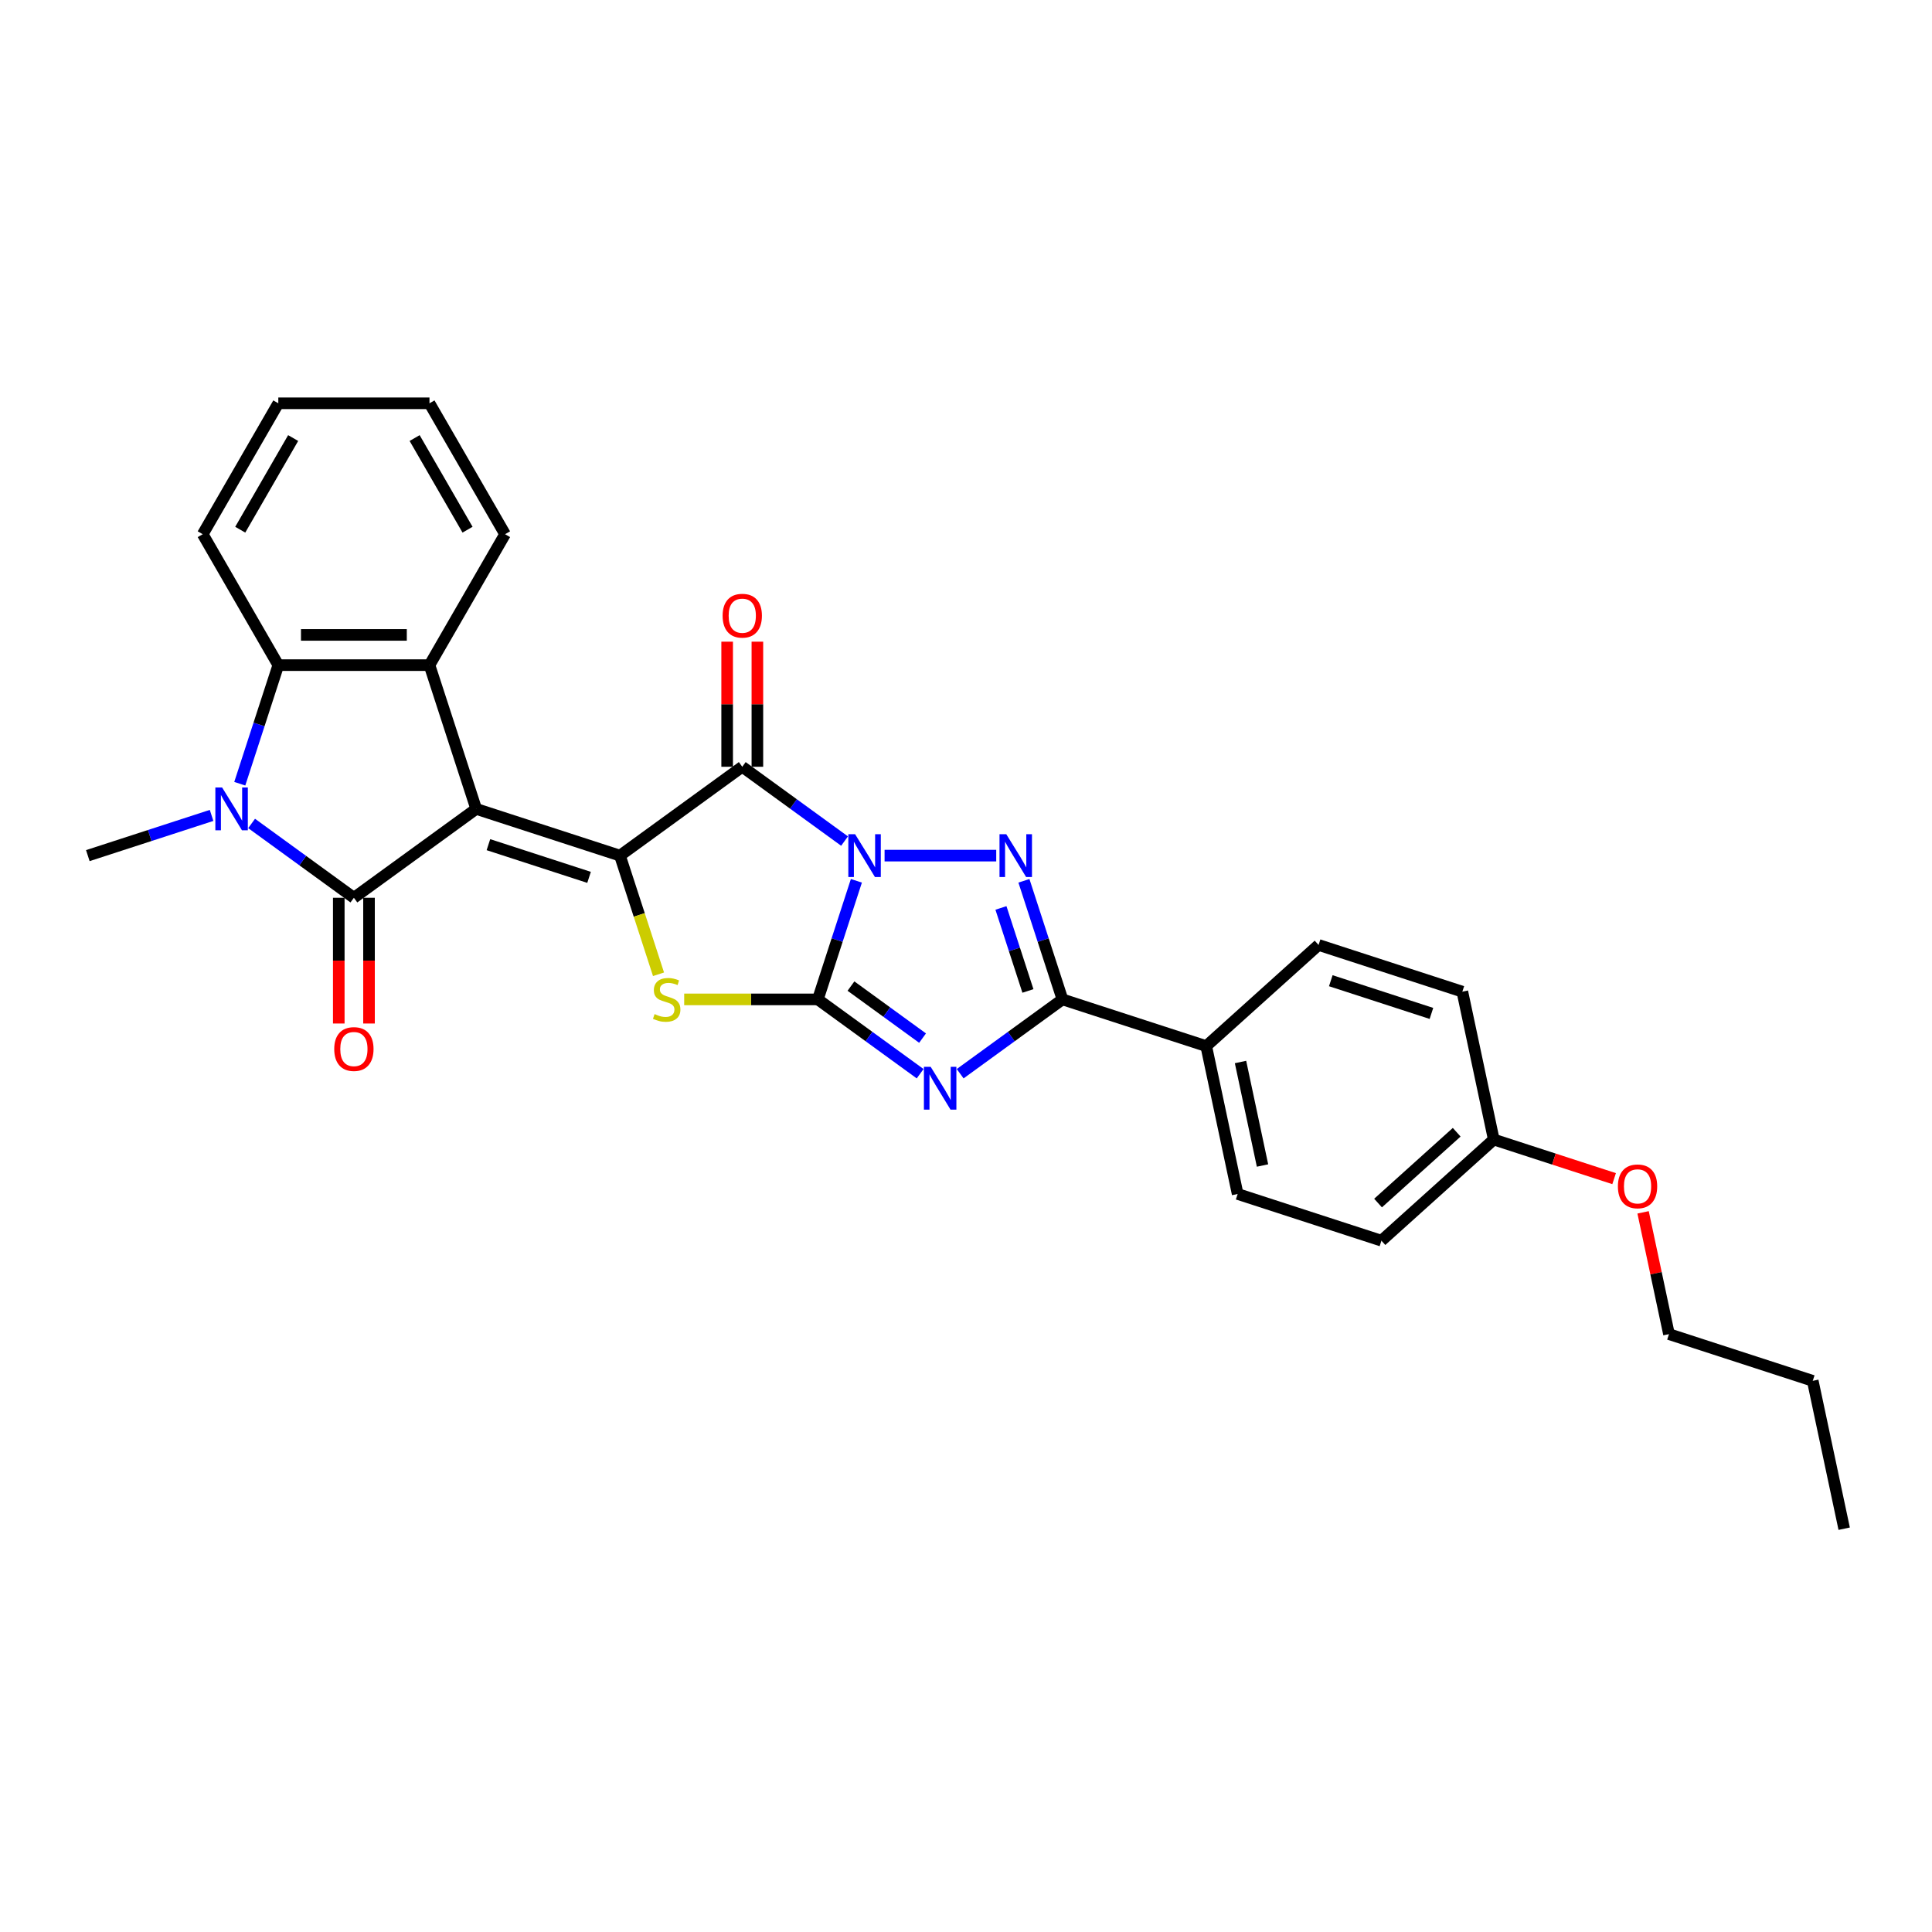 <?xml version='1.0' encoding='iso-8859-1'?>
<svg version='1.1' baseProfile='full'
              xmlns='http://www.w3.org/2000/svg'
                      xmlns:rdkit='http://www.rdkit.org/xml'
                      xmlns:xlink='http://www.w3.org/1999/xlink'
                  xml:space='preserve'
width='1000px' height='1000px' viewBox='0 0 1000 1000'>
<!-- END OF HEADER -->
<rect style='opacity:1.0;fill:#FFFFFF;stroke:none' width='1000' height='1000' x='0' y='0'> </rect>
<path class='bond-1' d='M 443.263,455.904 L 433.291,486.594' style='fill:none;fill-rule:evenodd;stroke:#0000FF;stroke-width:6px;stroke-linecap:butt;stroke-linejoin:miter;stroke-opacity:1' />
<path class='bond-1' d='M 433.291,486.594 L 423.319,517.285' style='fill:none;fill-rule:evenodd;stroke:#000000;stroke-width:6px;stroke-linecap:butt;stroke-linejoin:miter;stroke-opacity:1' />
<path class='bond-3' d='M 437.139,435.341 L 410.668,416.108' style='fill:none;fill-rule:evenodd;stroke:#0000FF;stroke-width:6px;stroke-linecap:butt;stroke-linejoin:miter;stroke-opacity:1' />
<path class='bond-3' d='M 410.668,416.108 L 384.196,396.876' style='fill:none;fill-rule:evenodd;stroke:#000000;stroke-width:6px;stroke-linecap:butt;stroke-linejoin:miter;stroke-opacity:1' />
<path class='bond-6' d='M 457.859,442.868 L 515.645,442.868' style='fill:none;fill-rule:evenodd;stroke:#0000FF;stroke-width:6px;stroke-linecap:butt;stroke-linejoin:miter;stroke-opacity:1' />
<path class='bond-0' d='M 246.477,418.688 L 320.894,442.868' style='fill:none;fill-rule:evenodd;stroke:#000000;stroke-width:6px;stroke-linecap:butt;stroke-linejoin:miter;stroke-opacity:1' />
<path class='bond-0' d='M 252.803,437.199 L 304.895,454.124' style='fill:none;fill-rule:evenodd;stroke:#000000;stroke-width:6px;stroke-linecap:butt;stroke-linejoin:miter;stroke-opacity:1' />
<path class='bond-5' d='M 246.477,418.688 L 183.174,464.681' style='fill:none;fill-rule:evenodd;stroke:#000000;stroke-width:6px;stroke-linecap:butt;stroke-linejoin:miter;stroke-opacity:1' />
<path class='bond-10' d='M 246.477,418.688 L 222.297,344.272' style='fill:none;fill-rule:evenodd;stroke:#000000;stroke-width:6px;stroke-linecap:butt;stroke-linejoin:miter;stroke-opacity:1' />
<path class='bond-4' d='M 423.319,517.285 L 449.791,536.517' style='fill:none;fill-rule:evenodd;stroke:#000000;stroke-width:6px;stroke-linecap:butt;stroke-linejoin:miter;stroke-opacity:1' />
<path class='bond-4' d='M 449.791,536.517 L 476.262,555.75' style='fill:none;fill-rule:evenodd;stroke:#0000FF;stroke-width:6px;stroke-linecap:butt;stroke-linejoin:miter;stroke-opacity:1' />
<path class='bond-4' d='M 440.459,510.394 L 458.989,523.857' style='fill:none;fill-rule:evenodd;stroke:#000000;stroke-width:6px;stroke-linecap:butt;stroke-linejoin:miter;stroke-opacity:1' />
<path class='bond-4' d='M 458.989,523.857 L 477.519,537.32' style='fill:none;fill-rule:evenodd;stroke:#0000FF;stroke-width:6px;stroke-linecap:butt;stroke-linejoin:miter;stroke-opacity:1' />
<path class='bond-7' d='M 423.319,517.285 L 388.727,517.285' style='fill:none;fill-rule:evenodd;stroke:#000000;stroke-width:6px;stroke-linecap:butt;stroke-linejoin:miter;stroke-opacity:1' />
<path class='bond-7' d='M 388.727,517.285 L 354.134,517.285' style='fill:none;fill-rule:evenodd;stroke:#CCCC00;stroke-width:6px;stroke-linecap:butt;stroke-linejoin:miter;stroke-opacity:1' />
<path class='bond-2' d='M 320.894,442.868 L 384.196,396.876' style='fill:none;fill-rule:evenodd;stroke:#000000;stroke-width:6px;stroke-linecap:butt;stroke-linejoin:miter;stroke-opacity:1' />
<path class='bond-30' d='M 320.894,442.868 L 330.871,473.574' style='fill:none;fill-rule:evenodd;stroke:#000000;stroke-width:6px;stroke-linecap:butt;stroke-linejoin:miter;stroke-opacity:1' />
<path class='bond-30' d='M 330.871,473.574 L 340.848,504.28' style='fill:none;fill-rule:evenodd;stroke:#CCCC00;stroke-width:6px;stroke-linecap:butt;stroke-linejoin:miter;stroke-opacity:1' />
<path class='bond-14' d='M 392.021,396.876 L 392.021,364.505' style='fill:none;fill-rule:evenodd;stroke:#000000;stroke-width:6px;stroke-linecap:butt;stroke-linejoin:miter;stroke-opacity:1' />
<path class='bond-14' d='M 392.021,364.505 L 392.021,332.135' style='fill:none;fill-rule:evenodd;stroke:#FF0000;stroke-width:6px;stroke-linecap:butt;stroke-linejoin:miter;stroke-opacity:1' />
<path class='bond-14' d='M 376.372,396.876 L 376.372,364.505' style='fill:none;fill-rule:evenodd;stroke:#000000;stroke-width:6px;stroke-linecap:butt;stroke-linejoin:miter;stroke-opacity:1' />
<path class='bond-14' d='M 376.372,364.505 L 376.372,332.135' style='fill:none;fill-rule:evenodd;stroke:#FF0000;stroke-width:6px;stroke-linecap:butt;stroke-linejoin:miter;stroke-opacity:1' />
<path class='bond-29' d='M 496.982,555.75 L 523.453,536.517' style='fill:none;fill-rule:evenodd;stroke:#0000FF;stroke-width:6px;stroke-linecap:butt;stroke-linejoin:miter;stroke-opacity:1' />
<path class='bond-29' d='M 523.453,536.517 L 549.925,517.285' style='fill:none;fill-rule:evenodd;stroke:#000000;stroke-width:6px;stroke-linecap:butt;stroke-linejoin:miter;stroke-opacity:1' />
<path class='bond-8' d='M 183.174,464.681 L 156.703,445.448' style='fill:none;fill-rule:evenodd;stroke:#000000;stroke-width:6px;stroke-linecap:butt;stroke-linejoin:miter;stroke-opacity:1' />
<path class='bond-8' d='M 156.703,445.448 L 130.231,426.215' style='fill:none;fill-rule:evenodd;stroke:#0000FF;stroke-width:6px;stroke-linecap:butt;stroke-linejoin:miter;stroke-opacity:1' />
<path class='bond-13' d='M 175.349,464.681 L 175.349,497.223' style='fill:none;fill-rule:evenodd;stroke:#000000;stroke-width:6px;stroke-linecap:butt;stroke-linejoin:miter;stroke-opacity:1' />
<path class='bond-13' d='M 175.349,497.223 L 175.349,529.766' style='fill:none;fill-rule:evenodd;stroke:#FF0000;stroke-width:6px;stroke-linecap:butt;stroke-linejoin:miter;stroke-opacity:1' />
<path class='bond-13' d='M 190.999,464.681 L 190.999,497.223' style='fill:none;fill-rule:evenodd;stroke:#000000;stroke-width:6px;stroke-linecap:butt;stroke-linejoin:miter;stroke-opacity:1' />
<path class='bond-13' d='M 190.999,497.223 L 190.999,529.766' style='fill:none;fill-rule:evenodd;stroke:#FF0000;stroke-width:6px;stroke-linecap:butt;stroke-linejoin:miter;stroke-opacity:1' />
<path class='bond-9' d='M 529.981,455.904 L 539.953,486.594' style='fill:none;fill-rule:evenodd;stroke:#0000FF;stroke-width:6px;stroke-linecap:butt;stroke-linejoin:miter;stroke-opacity:1' />
<path class='bond-9' d='M 539.953,486.594 L 549.925,517.285' style='fill:none;fill-rule:evenodd;stroke:#000000;stroke-width:6px;stroke-linecap:butt;stroke-linejoin:miter;stroke-opacity:1' />
<path class='bond-9' d='M 518.089,469.947 L 525.07,491.43' style='fill:none;fill-rule:evenodd;stroke:#0000FF;stroke-width:6px;stroke-linecap:butt;stroke-linejoin:miter;stroke-opacity:1' />
<path class='bond-9' d='M 525.07,491.43 L 532.05,512.913' style='fill:none;fill-rule:evenodd;stroke:#000000;stroke-width:6px;stroke-linecap:butt;stroke-linejoin:miter;stroke-opacity:1' />
<path class='bond-17' d='M 109.512,422.055 L 77.483,432.461' style='fill:none;fill-rule:evenodd;stroke:#0000FF;stroke-width:6px;stroke-linecap:butt;stroke-linejoin:miter;stroke-opacity:1' />
<path class='bond-17' d='M 77.483,432.461 L 45.455,442.868' style='fill:none;fill-rule:evenodd;stroke:#000000;stroke-width:6px;stroke-linecap:butt;stroke-linejoin:miter;stroke-opacity:1' />
<path class='bond-32' d='M 124.107,405.653 L 134.079,374.962' style='fill:none;fill-rule:evenodd;stroke:#0000FF;stroke-width:6px;stroke-linecap:butt;stroke-linejoin:miter;stroke-opacity:1' />
<path class='bond-32' d='M 134.079,374.962 L 144.051,344.272' style='fill:none;fill-rule:evenodd;stroke:#000000;stroke-width:6px;stroke-linecap:butt;stroke-linejoin:miter;stroke-opacity:1' />
<path class='bond-12' d='M 549.925,517.285 L 624.342,541.464' style='fill:none;fill-rule:evenodd;stroke:#000000;stroke-width:6px;stroke-linecap:butt;stroke-linejoin:miter;stroke-opacity:1' />
<path class='bond-11' d='M 222.297,344.272 L 144.051,344.272' style='fill:none;fill-rule:evenodd;stroke:#000000;stroke-width:6px;stroke-linecap:butt;stroke-linejoin:miter;stroke-opacity:1' />
<path class='bond-11' d='M 210.56,328.622 L 155.788,328.622' style='fill:none;fill-rule:evenodd;stroke:#000000;stroke-width:6px;stroke-linecap:butt;stroke-linejoin:miter;stroke-opacity:1' />
<path class='bond-18' d='M 222.297,344.272 L 261.42,276.508' style='fill:none;fill-rule:evenodd;stroke:#000000;stroke-width:6px;stroke-linecap:butt;stroke-linejoin:miter;stroke-opacity:1' />
<path class='bond-22' d='M 144.051,344.272 L 104.928,276.508' style='fill:none;fill-rule:evenodd;stroke:#000000;stroke-width:6px;stroke-linecap:butt;stroke-linejoin:miter;stroke-opacity:1' />
<path class='bond-15' d='M 624.342,541.464 L 640.61,618.001' style='fill:none;fill-rule:evenodd;stroke:#000000;stroke-width:6px;stroke-linecap:butt;stroke-linejoin:miter;stroke-opacity:1' />
<path class='bond-15' d='M 642.089,549.691 L 653.477,603.267' style='fill:none;fill-rule:evenodd;stroke:#000000;stroke-width:6px;stroke-linecap:butt;stroke-linejoin:miter;stroke-opacity:1' />
<path class='bond-16' d='M 624.342,541.464 L 682.49,489.107' style='fill:none;fill-rule:evenodd;stroke:#000000;stroke-width:6px;stroke-linecap:butt;stroke-linejoin:miter;stroke-opacity:1' />
<path class='bond-21' d='M 640.61,618.001 L 715.027,642.18' style='fill:none;fill-rule:evenodd;stroke:#000000;stroke-width:6px;stroke-linecap:butt;stroke-linejoin:miter;stroke-opacity:1' />
<path class='bond-20' d='M 682.49,489.107 L 756.907,513.287' style='fill:none;fill-rule:evenodd;stroke:#000000;stroke-width:6px;stroke-linecap:butt;stroke-linejoin:miter;stroke-opacity:1' />
<path class='bond-20' d='M 688.817,507.617 L 740.908,524.543' style='fill:none;fill-rule:evenodd;stroke:#000000;stroke-width:6px;stroke-linecap:butt;stroke-linejoin:miter;stroke-opacity:1' />
<path class='bond-26' d='M 261.42,276.508 L 222.297,208.745' style='fill:none;fill-rule:evenodd;stroke:#000000;stroke-width:6px;stroke-linecap:butt;stroke-linejoin:miter;stroke-opacity:1' />
<path class='bond-26' d='M 241.999,274.168 L 214.613,226.734' style='fill:none;fill-rule:evenodd;stroke:#000000;stroke-width:6px;stroke-linecap:butt;stroke-linejoin:miter;stroke-opacity:1' />
<path class='bond-19' d='M 773.175,589.823 L 756.907,513.287' style='fill:none;fill-rule:evenodd;stroke:#000000;stroke-width:6px;stroke-linecap:butt;stroke-linejoin:miter;stroke-opacity:1' />
<path class='bond-23' d='M 773.175,589.823 L 804.319,599.942' style='fill:none;fill-rule:evenodd;stroke:#000000;stroke-width:6px;stroke-linecap:butt;stroke-linejoin:miter;stroke-opacity:1' />
<path class='bond-23' d='M 804.319,599.942 L 835.464,610.062' style='fill:none;fill-rule:evenodd;stroke:#FF0000;stroke-width:6px;stroke-linecap:butt;stroke-linejoin:miter;stroke-opacity:1' />
<path class='bond-31' d='M 773.175,589.823 L 715.027,642.18' style='fill:none;fill-rule:evenodd;stroke:#000000;stroke-width:6px;stroke-linecap:butt;stroke-linejoin:miter;stroke-opacity:1' />
<path class='bond-31' d='M 753.982,586.047 L 713.278,622.697' style='fill:none;fill-rule:evenodd;stroke:#000000;stroke-width:6px;stroke-linecap:butt;stroke-linejoin:miter;stroke-opacity:1' />
<path class='bond-33' d='M 104.928,276.508 L 144.051,208.745' style='fill:none;fill-rule:evenodd;stroke:#000000;stroke-width:6px;stroke-linecap:butt;stroke-linejoin:miter;stroke-opacity:1' />
<path class='bond-33' d='M 124.349,274.168 L 151.735,226.734' style='fill:none;fill-rule:evenodd;stroke:#000000;stroke-width:6px;stroke-linecap:butt;stroke-linejoin:miter;stroke-opacity:1' />
<path class='bond-24' d='M 850.463,627.508 L 857.161,659.024' style='fill:none;fill-rule:evenodd;stroke:#FF0000;stroke-width:6px;stroke-linecap:butt;stroke-linejoin:miter;stroke-opacity:1' />
<path class='bond-24' d='M 857.161,659.024 L 863.86,690.539' style='fill:none;fill-rule:evenodd;stroke:#000000;stroke-width:6px;stroke-linecap:butt;stroke-linejoin:miter;stroke-opacity:1' />
<path class='bond-25' d='M 863.86,690.539 L 938.277,714.719' style='fill:none;fill-rule:evenodd;stroke:#000000;stroke-width:6px;stroke-linecap:butt;stroke-linejoin:miter;stroke-opacity:1' />
<path class='bond-28' d='M 938.277,714.719 L 954.545,791.255' style='fill:none;fill-rule:evenodd;stroke:#000000;stroke-width:6px;stroke-linecap:butt;stroke-linejoin:miter;stroke-opacity:1' />
<path class='bond-27' d='M 222.297,208.745 L 144.051,208.745' style='fill:none;fill-rule:evenodd;stroke:#000000;stroke-width:6px;stroke-linecap:butt;stroke-linejoin:miter;stroke-opacity:1' />
<path  class='atom-0' d='M 442.601 431.788
L 449.862 443.525
Q 450.582 444.683, 451.74 446.78
Q 452.898 448.877, 452.961 449.002
L 452.961 431.788
L 455.903 431.788
L 455.903 453.948
L 452.867 453.948
L 445.073 441.115
Q 444.166 439.613, 443.195 437.891
Q 442.256 436.17, 441.975 435.638
L 441.975 453.948
L 439.095 453.948
L 439.095 431.788
L 442.601 431.788
' fill='#0000FF'/>
<path  class='atom-5' d='M 481.724 552.197
L 488.985 563.934
Q 489.705 565.092, 490.863 567.189
Q 492.021 569.286, 492.084 569.411
L 492.084 552.197
L 495.026 552.197
L 495.026 574.356
L 491.99 574.356
L 484.196 561.524
Q 483.289 560.022, 482.319 558.3
Q 481.38 556.579, 481.098 556.047
L 481.098 574.356
L 478.218 574.356
L 478.218 552.197
L 481.724 552.197
' fill='#0000FF'/>
<path  class='atom-7' d='M 520.847 431.788
L 528.108 443.525
Q 528.828 444.683, 529.986 446.78
Q 531.144 448.877, 531.207 449.002
L 531.207 431.788
L 534.149 431.788
L 534.149 453.948
L 531.113 453.948
L 523.32 441.115
Q 522.412 439.613, 521.442 437.891
Q 520.503 436.17, 520.221 435.638
L 520.221 453.948
L 517.342 453.948
L 517.342 431.788
L 520.847 431.788
' fill='#0000FF'/>
<path  class='atom-8' d='M 338.813 524.89
Q 339.064 524.984, 340.097 525.422
Q 341.129 525.86, 342.256 526.142
Q 343.414 526.393, 344.541 526.393
Q 346.638 526.393, 347.859 525.391
Q 349.079 524.358, 349.079 522.574
Q 349.079 521.353, 348.453 520.602
Q 347.859 519.851, 346.92 519.444
Q 345.981 519.037, 344.416 518.568
Q 342.444 517.973, 341.255 517.41
Q 340.097 516.846, 339.251 515.657
Q 338.438 514.468, 338.438 512.465
Q 338.438 509.679, 340.316 507.958
Q 342.225 506.236, 345.981 506.236
Q 348.547 506.236, 351.458 507.457
L 350.738 509.867
Q 348.078 508.771, 346.075 508.771
Q 343.915 508.771, 342.726 509.679
Q 341.536 510.555, 341.568 512.089
Q 341.568 513.278, 342.162 513.998
Q 342.788 514.718, 343.665 515.125
Q 344.572 515.532, 346.075 516.001
Q 348.078 516.627, 349.267 517.253
Q 350.456 517.879, 351.301 519.163
Q 352.178 520.415, 352.178 522.574
Q 352.178 525.641, 350.112 527.3
Q 348.078 528.928, 344.666 528.928
Q 342.694 528.928, 341.192 528.49
Q 339.721 528.083, 337.968 527.363
L 338.813 524.89
' fill='#CCCC00'/>
<path  class='atom-9' d='M 114.973 407.609
L 122.234 419.346
Q 122.954 420.504, 124.112 422.601
Q 125.27 424.698, 125.333 424.823
L 125.333 407.609
L 128.275 407.609
L 128.275 429.768
L 125.239 429.768
L 117.446 416.936
Q 116.538 415.433, 115.568 413.712
Q 114.629 411.991, 114.347 411.458
L 114.347 429.768
L 111.468 429.768
L 111.468 407.609
L 114.973 407.609
' fill='#0000FF'/>
<path  class='atom-14' d='M 173.002 542.99
Q 173.002 537.669, 175.631 534.695
Q 178.26 531.722, 183.174 531.722
Q 188.088 531.722, 190.717 534.695
Q 193.346 537.669, 193.346 542.99
Q 193.346 548.373, 190.686 551.44
Q 188.025 554.476, 183.174 554.476
Q 178.291 554.476, 175.631 551.44
Q 173.002 548.404, 173.002 542.99
M 183.174 551.972
Q 186.554 551.972, 188.37 549.719
Q 190.216 547.434, 190.216 542.99
Q 190.216 538.639, 188.37 536.448
Q 186.554 534.226, 183.174 534.226
Q 179.794 534.226, 177.947 536.417
Q 176.132 538.608, 176.132 542.99
Q 176.132 547.465, 177.947 549.719
Q 179.794 551.972, 183.174 551.972
' fill='#FF0000'/>
<path  class='atom-15' d='M 374.024 318.692
Q 374.024 313.371, 376.653 310.398
Q 379.282 307.424, 384.196 307.424
Q 389.11 307.424, 391.739 310.398
Q 394.368 313.371, 394.368 318.692
Q 394.368 324.075, 391.708 327.143
Q 389.047 330.179, 384.196 330.179
Q 379.314 330.179, 376.653 327.143
Q 374.024 324.107, 374.024 318.692
M 384.196 327.675
Q 387.576 327.675, 389.392 325.421
Q 391.238 323.136, 391.238 318.692
Q 391.238 314.341, 389.392 312.151
Q 387.576 309.928, 384.196 309.928
Q 380.816 309.928, 378.969 312.119
Q 377.154 314.31, 377.154 318.692
Q 377.154 323.168, 378.969 325.421
Q 380.816 327.675, 384.196 327.675
' fill='#FF0000'/>
<path  class='atom-24' d='M 837.42 614.065
Q 837.42 608.744, 840.049 605.771
Q 842.678 602.798, 847.592 602.798
Q 852.506 602.798, 855.135 605.771
Q 857.764 608.744, 857.764 614.065
Q 857.764 619.449, 855.104 622.516
Q 852.443 625.552, 847.592 625.552
Q 842.709 625.552, 840.049 622.516
Q 837.42 619.48, 837.42 614.065
M 847.592 623.048
Q 850.972 623.048, 852.788 620.794
Q 854.634 618.51, 854.634 614.065
Q 854.634 609.715, 852.788 607.524
Q 850.972 605.302, 847.592 605.302
Q 844.212 605.302, 842.365 607.492
Q 840.55 609.683, 840.55 614.065
Q 840.55 618.541, 842.365 620.794
Q 844.212 623.048, 847.592 623.048
' fill='#FF0000'/>
</svg>

